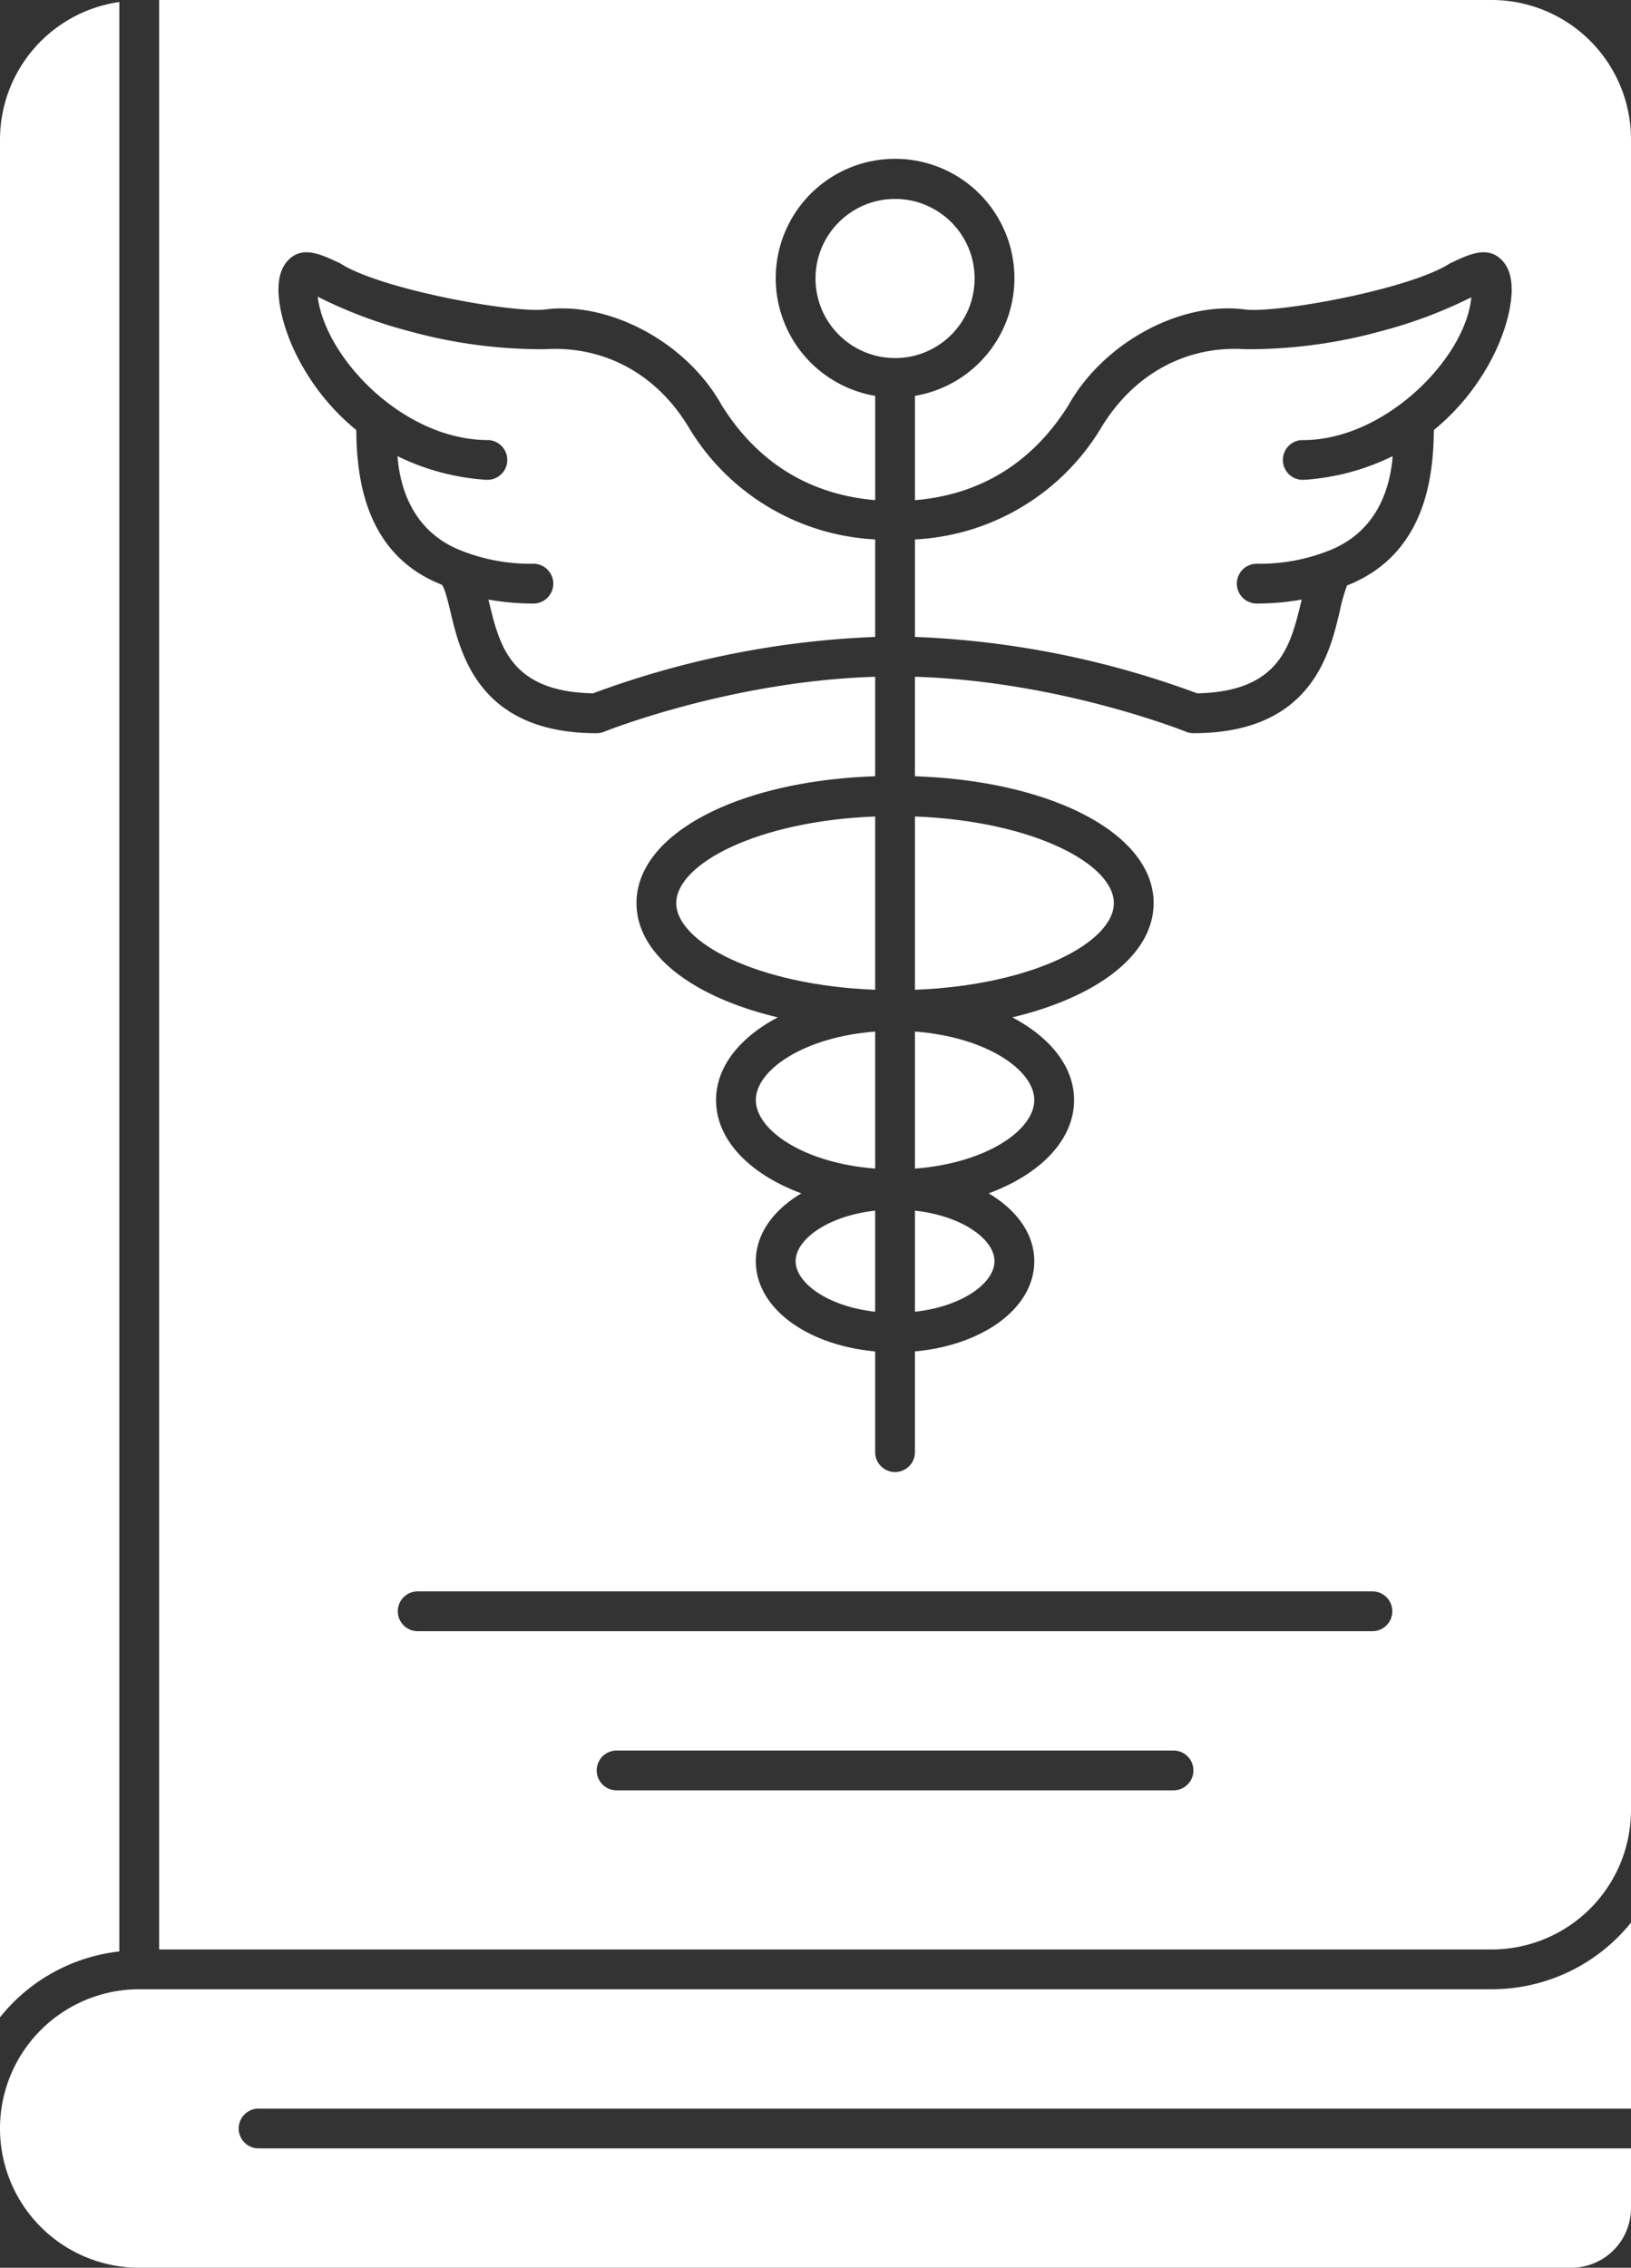 <?xml version="1.0" encoding="UTF-8" standalone="no"?><svg xmlns="http://www.w3.org/2000/svg" xmlns:xlink="http://www.w3.org/1999/xlink" fill="#ffffff" height="456" preserveAspectRatio="xMidYMid meet" version="1" viewBox="92.0 28.5 328.0 456.0" width="328" zoomAndPan="magnify"><rect x="92.0" y="28.5" width="328.0" height="456.0" fill="#333333" stroke="none"/><g data-name="Solid" id="change1_1"><path d="M252,282.1c0,4.341,6.4,9.1,16,10.167V271.934C258.4,273,252,277.76,252,282.1Z"/><path d="M244,249.7c0,6.068,9.7,12.694,24,13.778V235.925C253.7,237.009,244,243.636,244,249.7Z"/><path d="M392,428.5H120a28,28,0,0,0,0,56H408a12.013,12.013,0,0,0,12-12v-12H144a4,4,0,0,1,0-8H420V415.1A35.93,35.93,0,0,1,392,428.5Z"/><path d="M228,210.1c0,7.881,16.284,16.511,40,17.423V192.678C244.284,193.59,228,202.22,228,210.1Z"/><path d="M116,420.9V28.9A27.96,27.96,0,0,0,92,56.5V434.152A35.754,35.754,0,0,1,116,420.9Z"/><path d="M342.4,98.719c-11.534-.773-22.417,4.76-29.1,16.039A46.429,46.429,0,0,1,276,136.973v19.6a183.184,183.184,0,0,1,56.75,11.344c16.988-.339,18.879-10.054,21.029-18.859a50.677,50.677,0,0,1-9.045.8,4,4,0,0,1,0-8,37.714,37.714,0,0,0,14.668-2.7c9.023-3.6,12.111-11.659,12.664-18.937a47.227,47.227,0,0,1-17.793,4.759,4,4,0,0,1-.562-7.985c16.7.224,33.082-16.506,34.172-28.719a92.435,92.435,0,0,1-17.977,6.766A100.43,100.43,0,0,1,342.4,98.719Z"/><path d="M392,28.5H124v392H392a28.033,28.033,0,0,0,28-28V56.5A28.034,28.034,0,0,0,392,28.5Zm-64,360H216a4,4,0,0,1,0-8H328a4,4,0,0,1,0,8Zm40-32H176a4,4,0,0,1,0-8H368a4,4,0,0,1,0,8Zm12.352-241.531c-.094,8.648-1.313,24.89-17.461,31.258a36.439,36.439,0,0,0-1.493,5.32c-2.023,8.523-5.8,24.383-29.4,24.383a4,4,0,0,1-1.508-.3c-.262-.105-25.37-10.166-54.492-11.047v20.007c27.627.945,48,11.582,48,25.509,0,10.356-11.288,18.883-28.421,22.975,7.588,4,12.421,9.88,12.421,16.626,0,8.07-6.834,14.934-17.166,18.76,5.621,3.342,9.166,8.149,9.166,13.639,0,9.417-10.277,16.891-24,18.141V320.5a4,4,0,0,1-8,0V300.243c-13.723-1.25-24-8.724-24-18.141,0-5.49,3.545-10.3,9.166-13.639C242.834,264.637,236,257.773,236,249.7c0-6.746,4.833-12.621,12.421-16.626C231.288,228.985,220,220.458,220,210.1c0-13.927,20.373-24.564,48-25.509V164.586c-29.122.881-54.23,10.942-54.492,11.047a4,4,0,0,1-1.508.3c-23.594,0-27.375-15.86-29.4-24.383-.461-1.93-1.164-4.859-1.75-5.477-15.907-6.218-17.11-22.453-17.2-31.1-9.531-7.758-14.656-18.578-15.523-26.188-.391-3.414.141-6,1.57-7.672,2.875-3.359,6.688-1.57,10.75.36,8.094,5.23,34.838,10.075,41.235,9.25,12.683-1.636,28.35,6.431,35.508,19.351,7.257,11.547,17.7,17.863,30.812,19V108.1a24,24,0,1,1,8,0v20.978c13.2-1.094,23.6-7.57,30.813-19,7.06-12.676,22.6-21.045,35.507-19.351,6.359.834,33.177-4.029,41.235-9.25,4.039-1.922,7.843-3.742,10.75-.36,1.429,1.672,1.961,4.258,1.57,7.672C395.008,96.391,389.883,107.211,380.352,114.969Z"/><circle cx="272" cy="84.5" r="16"/><path d="M276,271.934v20.335c9.6-1.064,16-5.826,16-10.167S285.6,273,276,271.934Z"/><path d="M276,263.481c14.3-1.084,24-7.71,24-13.778s-9.7-12.694-24-13.778Z"/><path d="M230.7,114.758c-6.769-11.517-17.784-16.764-29.1-16.039a100.43,100.43,0,0,1-27.508-3.68,92.724,92.724,0,0,1-18.2-6.875c1.468,12.156,17.13,28.889,34.4,28.828a4,4,0,0,1-.562,7.985,47.227,47.227,0,0,1-17.793-4.759c.557,7.27,3.632,15.335,12.659,18.935a37.706,37.706,0,0,0,14.673,2.706,4,4,0,0,1,0,8,50.677,50.677,0,0,1-9.045-.8c2.149,8.8,4.042,18.52,21.029,18.859A183.184,183.184,0,0,1,268,156.578V136.966A46.445,46.445,0,0,1,230.7,114.758Z"/><path d="M276,227.525c23.716-.912,40-9.542,40-17.423s-16.284-16.512-40-17.424Z"/></g></svg>